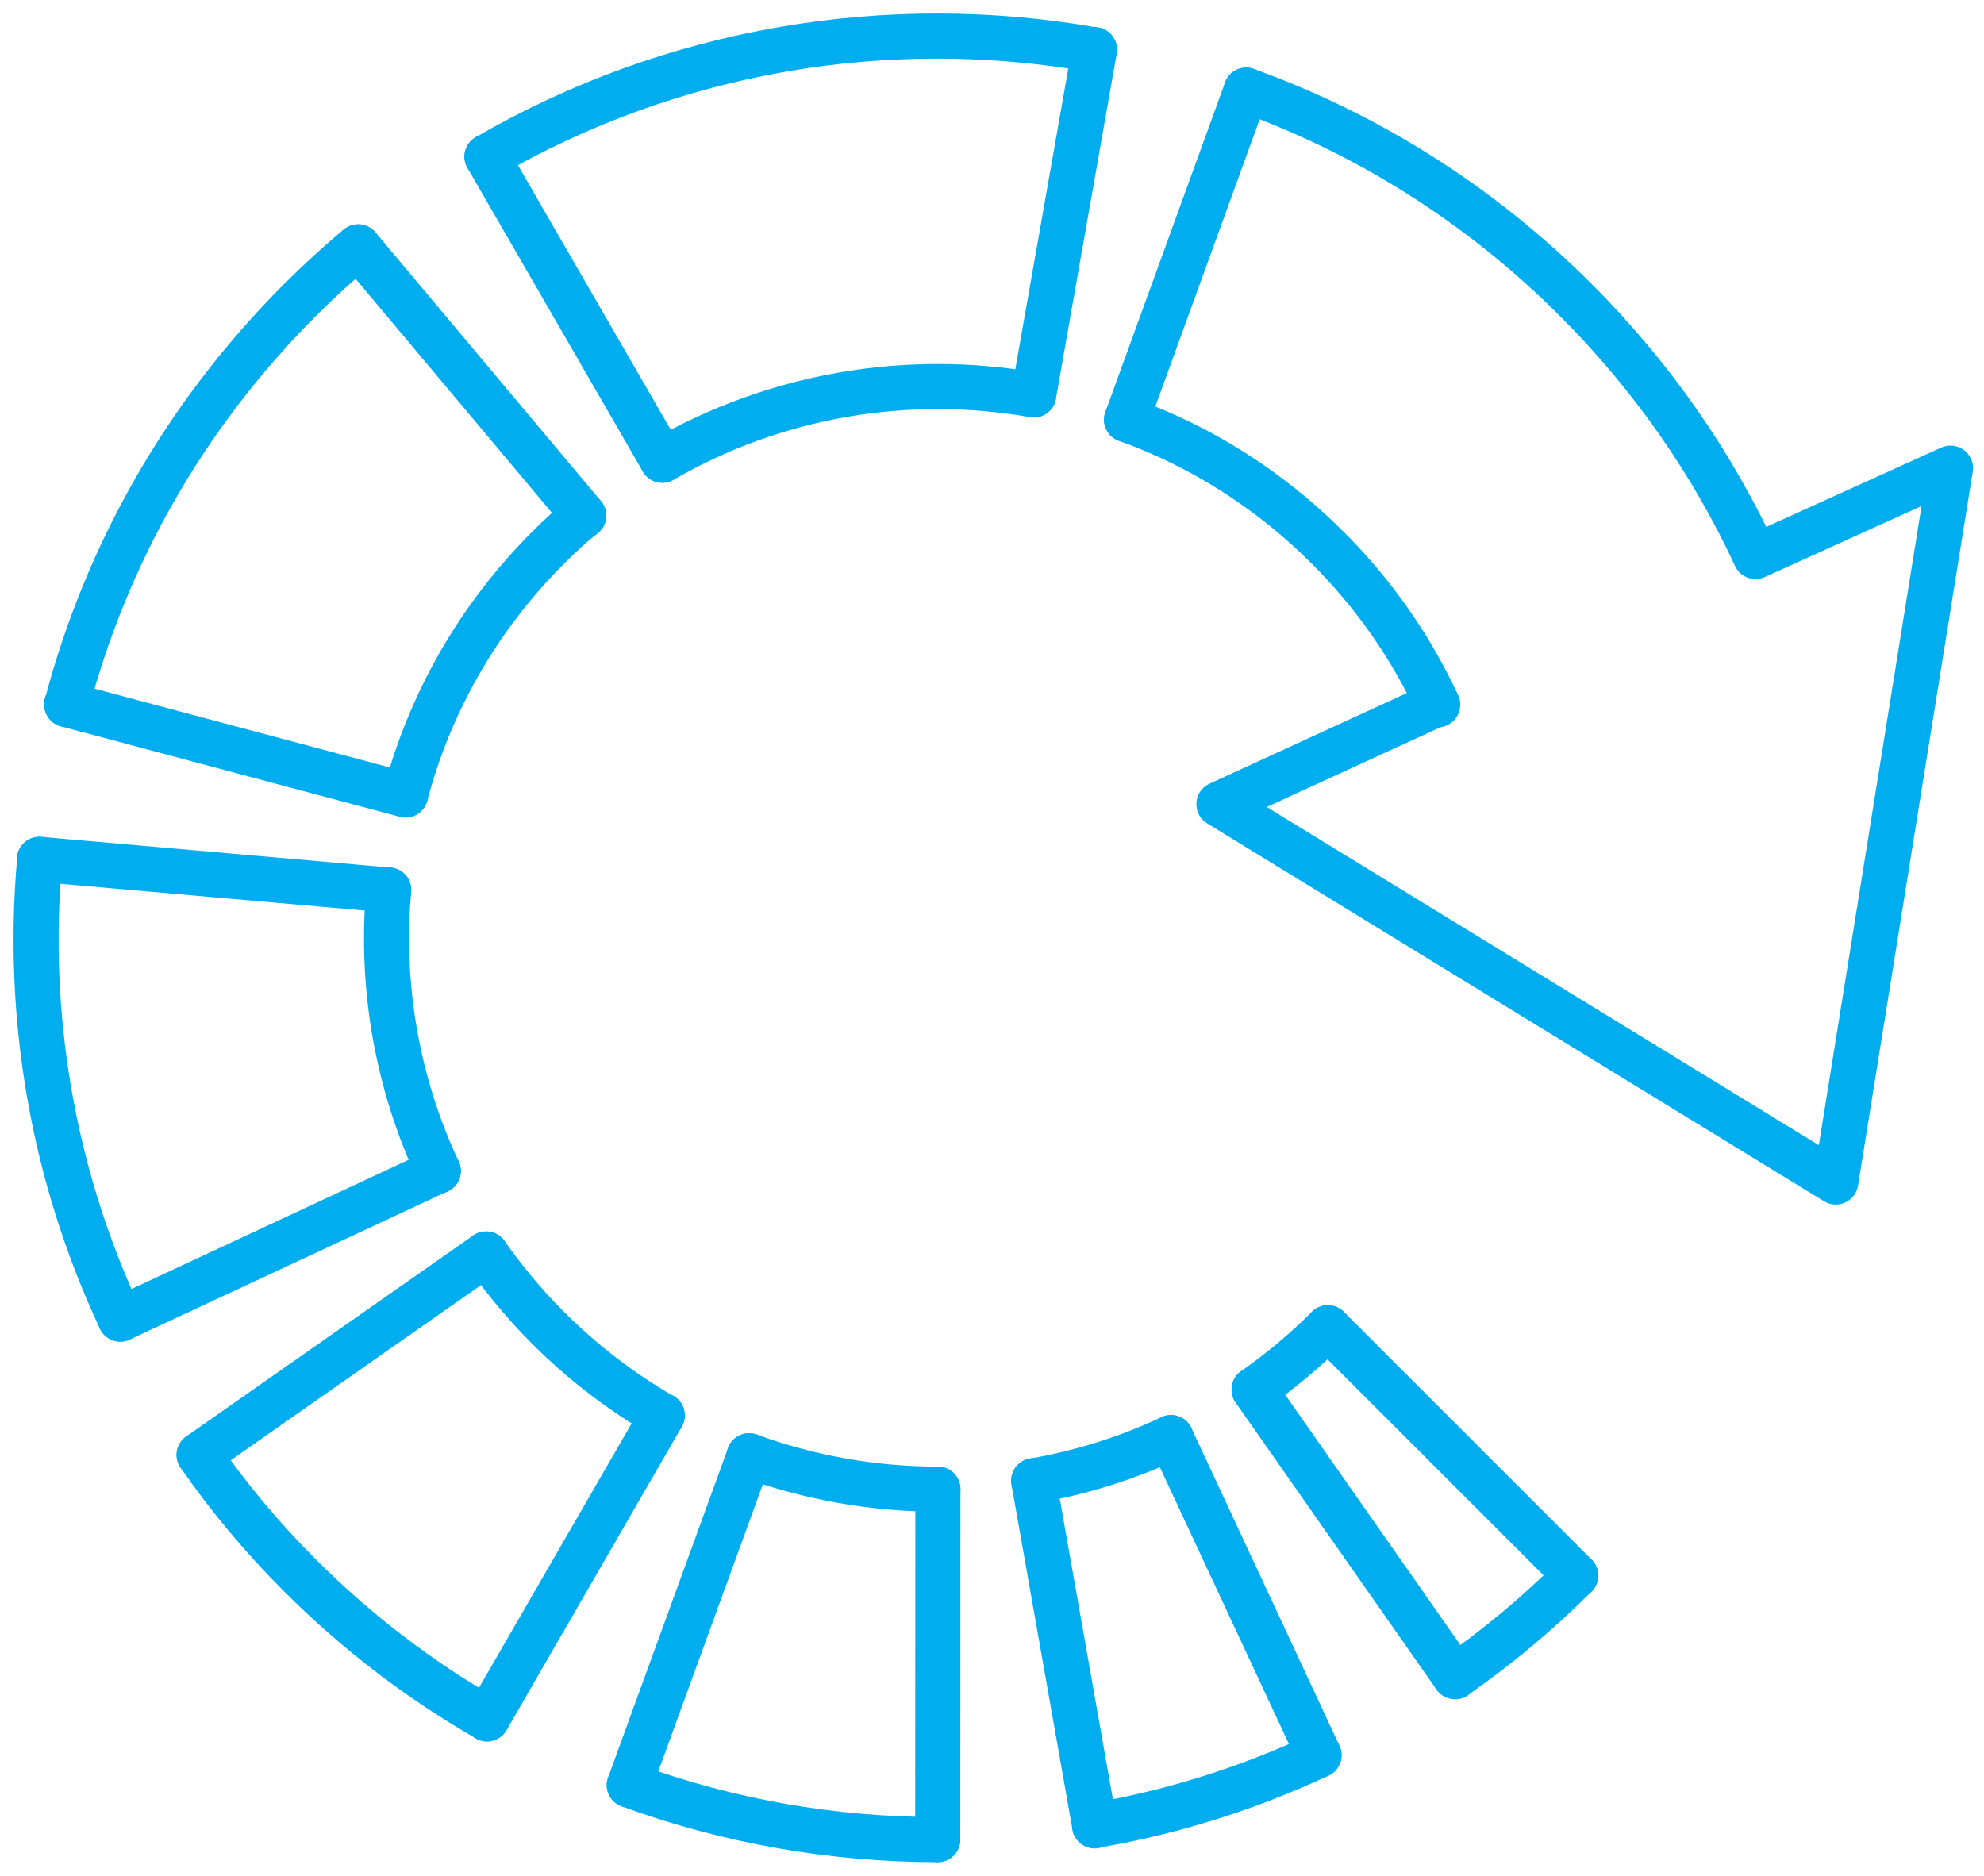 <svg width="110" height="104" viewBox="0 0 110 104" fill="none" xmlns="http://www.w3.org/2000/svg">
<path d="M51.991 101.997C46.191 101.997 40.401 100.997 34.891 98.977" stroke="#00AEEF" stroke-width="2.5" stroke-linecap="round" stroke-linejoin="round"/>
<path d="M3.701 39.067C5.871 30.847 10.181 23.087 16.631 16.637C17.671 15.597 18.751 14.607 19.851 13.687" stroke="#00AEEF" stroke-width="2.5" stroke-linecap="round" stroke-linejoin="round"/>
<path d="M79.691 39.027L67.581 44.587L101.781 65.537L108.141 25.957L97.331 30.857C94.941 25.697 91.611 20.877 87.361 16.627C82.021 11.287 75.771 7.407 69.091 4.997" stroke="#00AEEF" stroke-width="2.5" stroke-linecap="round" stroke-linejoin="round"/>
<path d="M87.361 87.357C85.261 89.457 83.021 91.327 80.671 92.957" stroke="#00AEEF" stroke-width="2.5" stroke-linecap="round" stroke-linejoin="round"/>
<path d="M27.001 8.687C37.301 2.717 49.271 0.747 60.681 2.767" stroke="#00AEEF" stroke-width="2.5" stroke-linecap="round" stroke-linejoin="round"/>
<path d="M6.671 73.137C2.911 65.117 1.421 56.287 2.201 47.647" stroke="#00AEEF" stroke-width="2.5" stroke-linecap="round" stroke-linejoin="round"/>
<path d="M11.041 80.667C12.671 83.017 14.541 85.267 16.641 87.357C19.811 90.527 23.291 93.167 27.001 95.297" stroke="#00AEEF" stroke-width="2.5" stroke-linecap="round" stroke-linejoin="round"/>
<path d="M73.131 97.317C69.151 99.177 64.961 100.487 60.691 101.217" stroke="#00AEEF" stroke-width="2.5" stroke-linecap="round" stroke-linejoin="round"/>
<path d="M52.001 82.567C48.461 82.567 44.911 81.947 41.531 80.717" stroke="#00AEEF" stroke-width="2.5" stroke-linecap="round" stroke-linejoin="round"/>
<path d="M21.551 49.347C21.081 54.637 22.001 60.027 24.301 64.927" stroke="#00AEEF" stroke-width="2.5" stroke-linecap="round" stroke-linejoin="round"/>
<path d="M36.721 25.517C43.021 21.877 50.331 20.667 57.311 21.897" stroke="#00AEEF" stroke-width="2.5" stroke-linecap="round" stroke-linejoin="round"/>
<path d="M73.621 73.617C72.341 74.897 70.971 76.037 69.531 77.047" stroke="#00AEEF" stroke-width="2.5" stroke-linecap="round" stroke-linejoin="round"/>
<path d="M79.711 39.077C78.251 35.927 76.221 32.977 73.621 30.377C70.351 27.107 66.531 24.727 62.461 23.267" stroke="#00AEEF" stroke-width="2.5" stroke-linecap="round" stroke-linejoin="round"/>
<path d="M22.481 44.077C23.811 39.047 26.451 34.307 30.381 30.377C31.021 29.737 31.671 29.127 32.361 28.587" stroke="#00AEEF" stroke-width="2.5" stroke-linecap="round" stroke-linejoin="round"/>
<path d="M26.951 69.527C27.961 70.957 29.101 72.337 30.381 73.617C32.311 75.547 34.441 77.167 36.711 78.487" stroke="#00AEEF" stroke-width="2.5" stroke-linecap="round" stroke-linejoin="round"/>
<path d="M64.921 79.707C62.491 80.857 59.931 81.647 57.311 82.107" stroke="#00AEEF" stroke-width="2.5" stroke-linecap="round" stroke-linejoin="round"/>
<path d="M73.621 73.617L87.361 87.357" stroke="#00AEEF" stroke-width="2.5" stroke-linecap="round" stroke-linejoin="round"/>
<path d="M69.531 77.047L80.661 92.947L80.681 92.967" stroke="#00AEEF" stroke-width="2.5" stroke-linecap="round" stroke-linejoin="round"/>
<path d="M64.921 79.707L73.131 97.317" stroke="#00AEEF" stroke-width="2.5" stroke-linecap="round" stroke-linejoin="round"/>
<path d="M57.311 82.097L60.691 101.217V101.237" stroke="#00AEEF" stroke-width="2.5" stroke-linecap="round" stroke-linejoin="round"/>
<path d="M52.001 82.567L51.991 101.997" stroke="#00AEEF" stroke-width="2.5" stroke-linecap="round" stroke-linejoin="round"/>
<path d="M41.541 80.717L34.891 98.977" stroke="#00AEEF" stroke-width="2.5" stroke-linecap="round" stroke-linejoin="round"/>
<path d="M36.721 78.477L27.001 95.307" stroke="#00AEEF" stroke-width="2.5" stroke-linecap="round" stroke-linejoin="round"/>
<path d="M26.951 69.527L11.041 80.667" stroke="#00AEEF" stroke-width="2.5" stroke-linecap="round" stroke-linejoin="round"/>
<path d="M24.301 64.917L6.671 73.137" stroke="#00AEEF" stroke-width="2.5" stroke-linecap="round" stroke-linejoin="round"/>
<path d="M21.551 49.347L2.201 47.647H2.181" stroke="#00AEEF" stroke-width="2.5" stroke-linecap="round" stroke-linejoin="round"/>
<path d="M22.481 44.077L3.701 39.067L3.691 39.047" stroke="#00AEEF" stroke-width="2.5" stroke-linecap="round" stroke-linejoin="round"/>
<path d="M19.861 13.687L32.361 28.587" stroke="#00AEEF" stroke-width="2.5" stroke-linecap="round" stroke-linejoin="round"/>
<path d="M27.001 8.687L36.721 25.517" stroke="#00AEEF" stroke-width="2.5" stroke-linecap="round" stroke-linejoin="round"/>
<path d="M57.311 21.897L60.681 2.767V2.747" stroke="#00AEEF" stroke-width="2.5" stroke-linecap="round" stroke-linejoin="round"/>
<path d="M62.461 23.267L69.091 5.017L69.101 4.997" stroke="#00AEEF" stroke-width="2.5" stroke-linecap="round" stroke-linejoin="round"/>
</svg>
